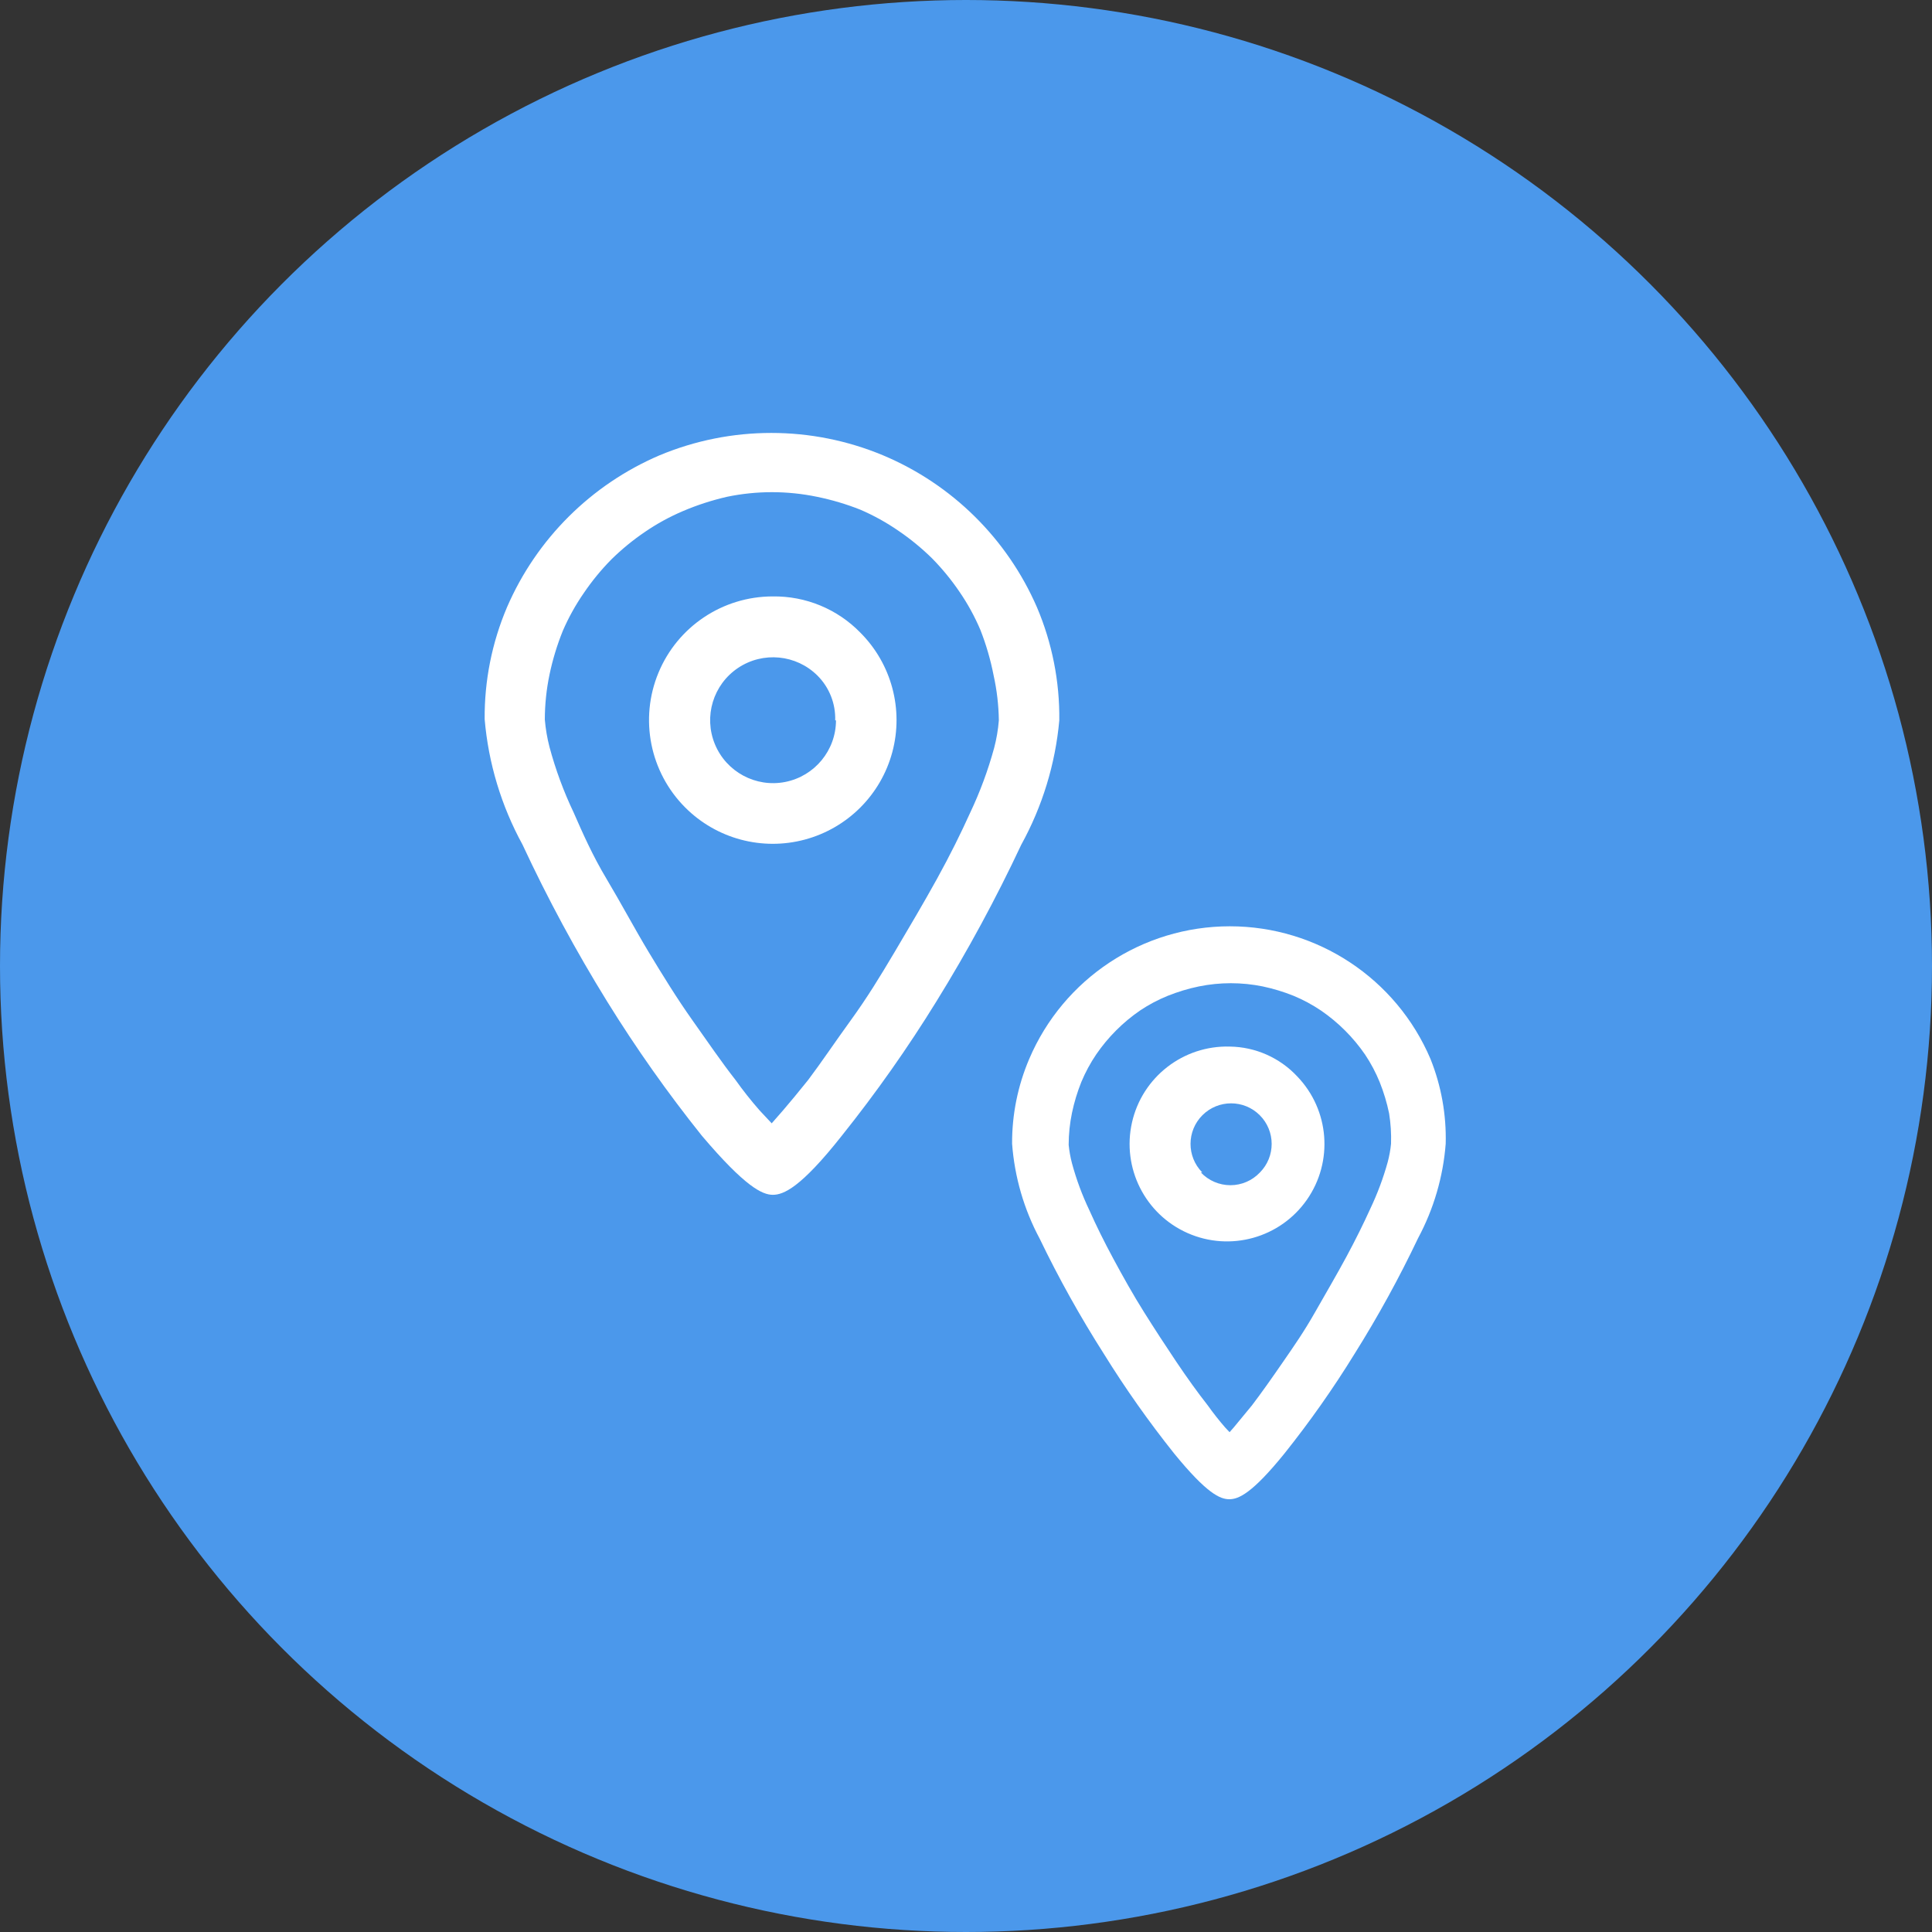 <?xml version="1.0" encoding="UTF-8"?>
<svg width="65px" height="65px" viewBox="0 0 65 65" version="1.1" xmlns="http://www.w3.org/2000/svg" xmlns:xlink="http://www.w3.org/1999/xlink">
    <rect x="0" y="0" width="65" height="65" fill="#333333" stroke="none"/>
    <title>Asset 100</title>
    <g id="Page-1" stroke="none" stroke-width="1" fill="none" fill-rule="evenodd">
        <g id="Desktop---Hub-Features-V2" transform="translate(-450, -3542)" fill-rule="nonzero">
            <g id="Asset-100" transform="translate(450, 3542)">
                <circle id="Oval" fill="#4B98EB" cx="32.5" cy="32.5" r="32.5"></circle>
                <path d="M26,20.066 C24.316,20.065 22.797,21.078 22.153,22.634 C21.508,24.189 21.865,25.98 23.056,27.17 C24.108,28.222 25.641,28.632 27.077,28.247 C28.514,27.862 29.636,26.74 30.021,25.304 C30.406,23.867 29.995,22.334 28.944,21.283 C28.171,20.49 27.107,20.051 26,20.066 L26,20.066 Z M28.126,24.236 C28.124,25.245 27.409,26.112 26.419,26.308 C25.429,26.503 24.439,25.972 24.053,25.04 C23.667,24.107 23.993,23.032 24.832,22.471 C25.671,21.91 26.79,22.019 27.504,22.731 C27.902,23.129 28.117,23.674 28.099,24.236 L28.126,24.236 Z" id="Shape" fill="#FFFFFF"></path>
                <path d="M35.639,24.236 C35.654,22.928 35.398,21.632 34.886,20.429 C33.884,18.124 32.031,16.295 29.714,15.321 C27.305,14.314 24.593,14.314 22.184,15.321 C19.885,16.306 18.051,18.133 17.058,20.429 C16.551,21.62 16.295,22.904 16.306,24.199 C16.432,25.677 16.866,27.113 17.578,28.414 C18.423,30.23 19.375,31.994 20.429,33.698 C21.399,35.265 22.462,36.772 23.614,38.211 C25.071,39.929 25.647,40.198 26,40.198 C26.353,40.198 26.929,39.975 28.321,38.211 C29.474,36.769 30.538,35.259 31.506,33.689 C32.557,31.99 33.509,30.232 34.357,28.424 C35.07,27.131 35.506,25.705 35.639,24.236 L35.639,24.236 Z M33.605,24.236 C33.58,24.549 33.527,24.86 33.447,25.164 C33.242,25.914 32.972,26.644 32.639,27.346 C32.333,28.024 31.961,28.776 31.525,29.566 C31.089,30.355 30.596,31.191 30.095,32.036 C29.594,32.881 29.166,33.577 28.628,34.32 C28.089,35.063 27.644,35.731 27.189,36.335 C26.86,36.744 26.582,37.081 26.353,37.347 L25.963,37.793 L25.554,37.356 C25.268,37.03 24.998,36.689 24.746,36.335 C24.273,35.731 23.818,35.063 23.298,34.329 C22.778,33.596 22.286,32.797 21.821,32.026 C21.357,31.256 20.893,30.383 20.41,29.575 C19.927,28.767 19.602,28.024 19.296,27.328 C18.961,26.623 18.691,25.89 18.488,25.136 C18.409,24.832 18.356,24.521 18.33,24.208 C18.331,23.699 18.384,23.192 18.488,22.694 C18.593,22.193 18.742,21.702 18.934,21.227 C19.126,20.781 19.363,20.355 19.639,19.955 C19.914,19.55 20.224,19.171 20.568,18.822 C20.917,18.479 21.296,18.168 21.701,17.894 C22.101,17.62 22.527,17.387 22.973,17.197 C23.453,16.992 23.95,16.831 24.459,16.714 C25.457,16.507 26.487,16.507 27.486,16.714 C27.987,16.816 28.478,16.962 28.953,17.151 C29.399,17.344 29.825,17.58 30.225,17.856 C30.63,18.131 31.009,18.442 31.358,18.785 C31.701,19.134 32.012,19.513 32.286,19.918 C32.56,20.318 32.793,20.744 32.983,21.19 C33.178,21.686 33.327,22.199 33.429,22.722 C33.539,23.219 33.598,23.727 33.605,24.236 L33.605,24.236 Z" id="Shape" fill="#FFFFFF"></path>
                <path d="M41.377,35.211 C39.811,35.166 38.431,36.235 38.085,37.763 C37.739,39.291 38.522,40.851 39.955,41.485 C41.388,42.119 43.069,41.651 43.967,40.367 C44.866,39.083 44.73,37.343 43.643,36.214 C43.056,35.585 42.237,35.223 41.377,35.211 L41.377,35.211 Z M40.449,39.446 C39.92,38.911 39.923,38.05 40.455,37.519 C40.988,36.988 41.85,36.988 42.382,37.519 C42.915,38.05 42.918,38.911 42.389,39.446 C42.131,39.72 41.772,39.875 41.396,39.875 C41.02,39.875 40.66,39.72 40.402,39.446 L40.449,39.446 Z" id="Shape" fill="#FFFFFF"></path>
                <path d="M48.128,35.629 C46.977,32.922 44.319,31.164 41.377,31.164 C38.435,31.164 35.778,32.922 34.626,35.629 C34.242,36.53 34.046,37.5 34.051,38.48 C34.134,39.598 34.45,40.686 34.979,41.674 C35.623,43.01 36.346,44.306 37.143,45.556 C37.862,46.716 38.65,47.832 39.501,48.899 C40.606,50.254 41.052,50.44 41.359,50.44 C41.665,50.44 42.12,50.254 43.216,48.899 C44.069,47.83 44.857,46.711 45.574,45.546 C46.361,44.292 47.074,42.993 47.71,41.656 C48.237,40.673 48.553,39.592 48.639,38.48 C48.664,37.505 48.491,36.535 48.128,35.629 Z M46.8,38.48 C46.78,38.687 46.742,38.892 46.689,39.093 C46.54,39.632 46.344,40.157 46.104,40.662 C45.881,41.154 45.611,41.702 45.296,42.287 C44.98,42.872 44.627,43.476 44.246,44.144 C43.866,44.813 43.541,45.277 43.169,45.816 C42.798,46.354 42.445,46.856 42.12,47.283 L41.507,48.026 L41.368,48.184 L41.219,48.026 C41.012,47.788 40.817,47.54 40.634,47.283 C40.291,46.846 39.938,46.354 39.576,45.816 C39.214,45.277 38.851,44.72 38.489,44.144 C38.127,43.569 37.774,42.937 37.459,42.352 C37.143,41.767 36.874,41.219 36.651,40.718 C36.408,40.21 36.213,39.682 36.066,39.139 C36.012,38.935 35.975,38.727 35.954,38.517 C35.955,38.155 35.992,37.794 36.066,37.44 C36.14,37.085 36.246,36.737 36.381,36.4 C36.517,36.075 36.685,35.763 36.883,35.471 C37.28,34.893 37.78,34.392 38.359,33.995 C38.651,33.8 38.962,33.635 39.288,33.503 C39.628,33.367 39.979,33.261 40.337,33.187 C41.045,33.043 41.774,33.043 42.482,33.187 C42.837,33.262 43.185,33.367 43.522,33.503 C43.848,33.638 44.159,33.806 44.451,34.004 C45.029,34.402 45.529,34.902 45.927,35.481 C46.122,35.773 46.287,36.084 46.419,36.409 C46.555,36.749 46.661,37.1 46.735,37.459 C46.789,37.796 46.811,38.138 46.8,38.48 Z" id="Shape" fill="#FFFFFF"></path>
            </g>
        </g>
    </g>
</svg>